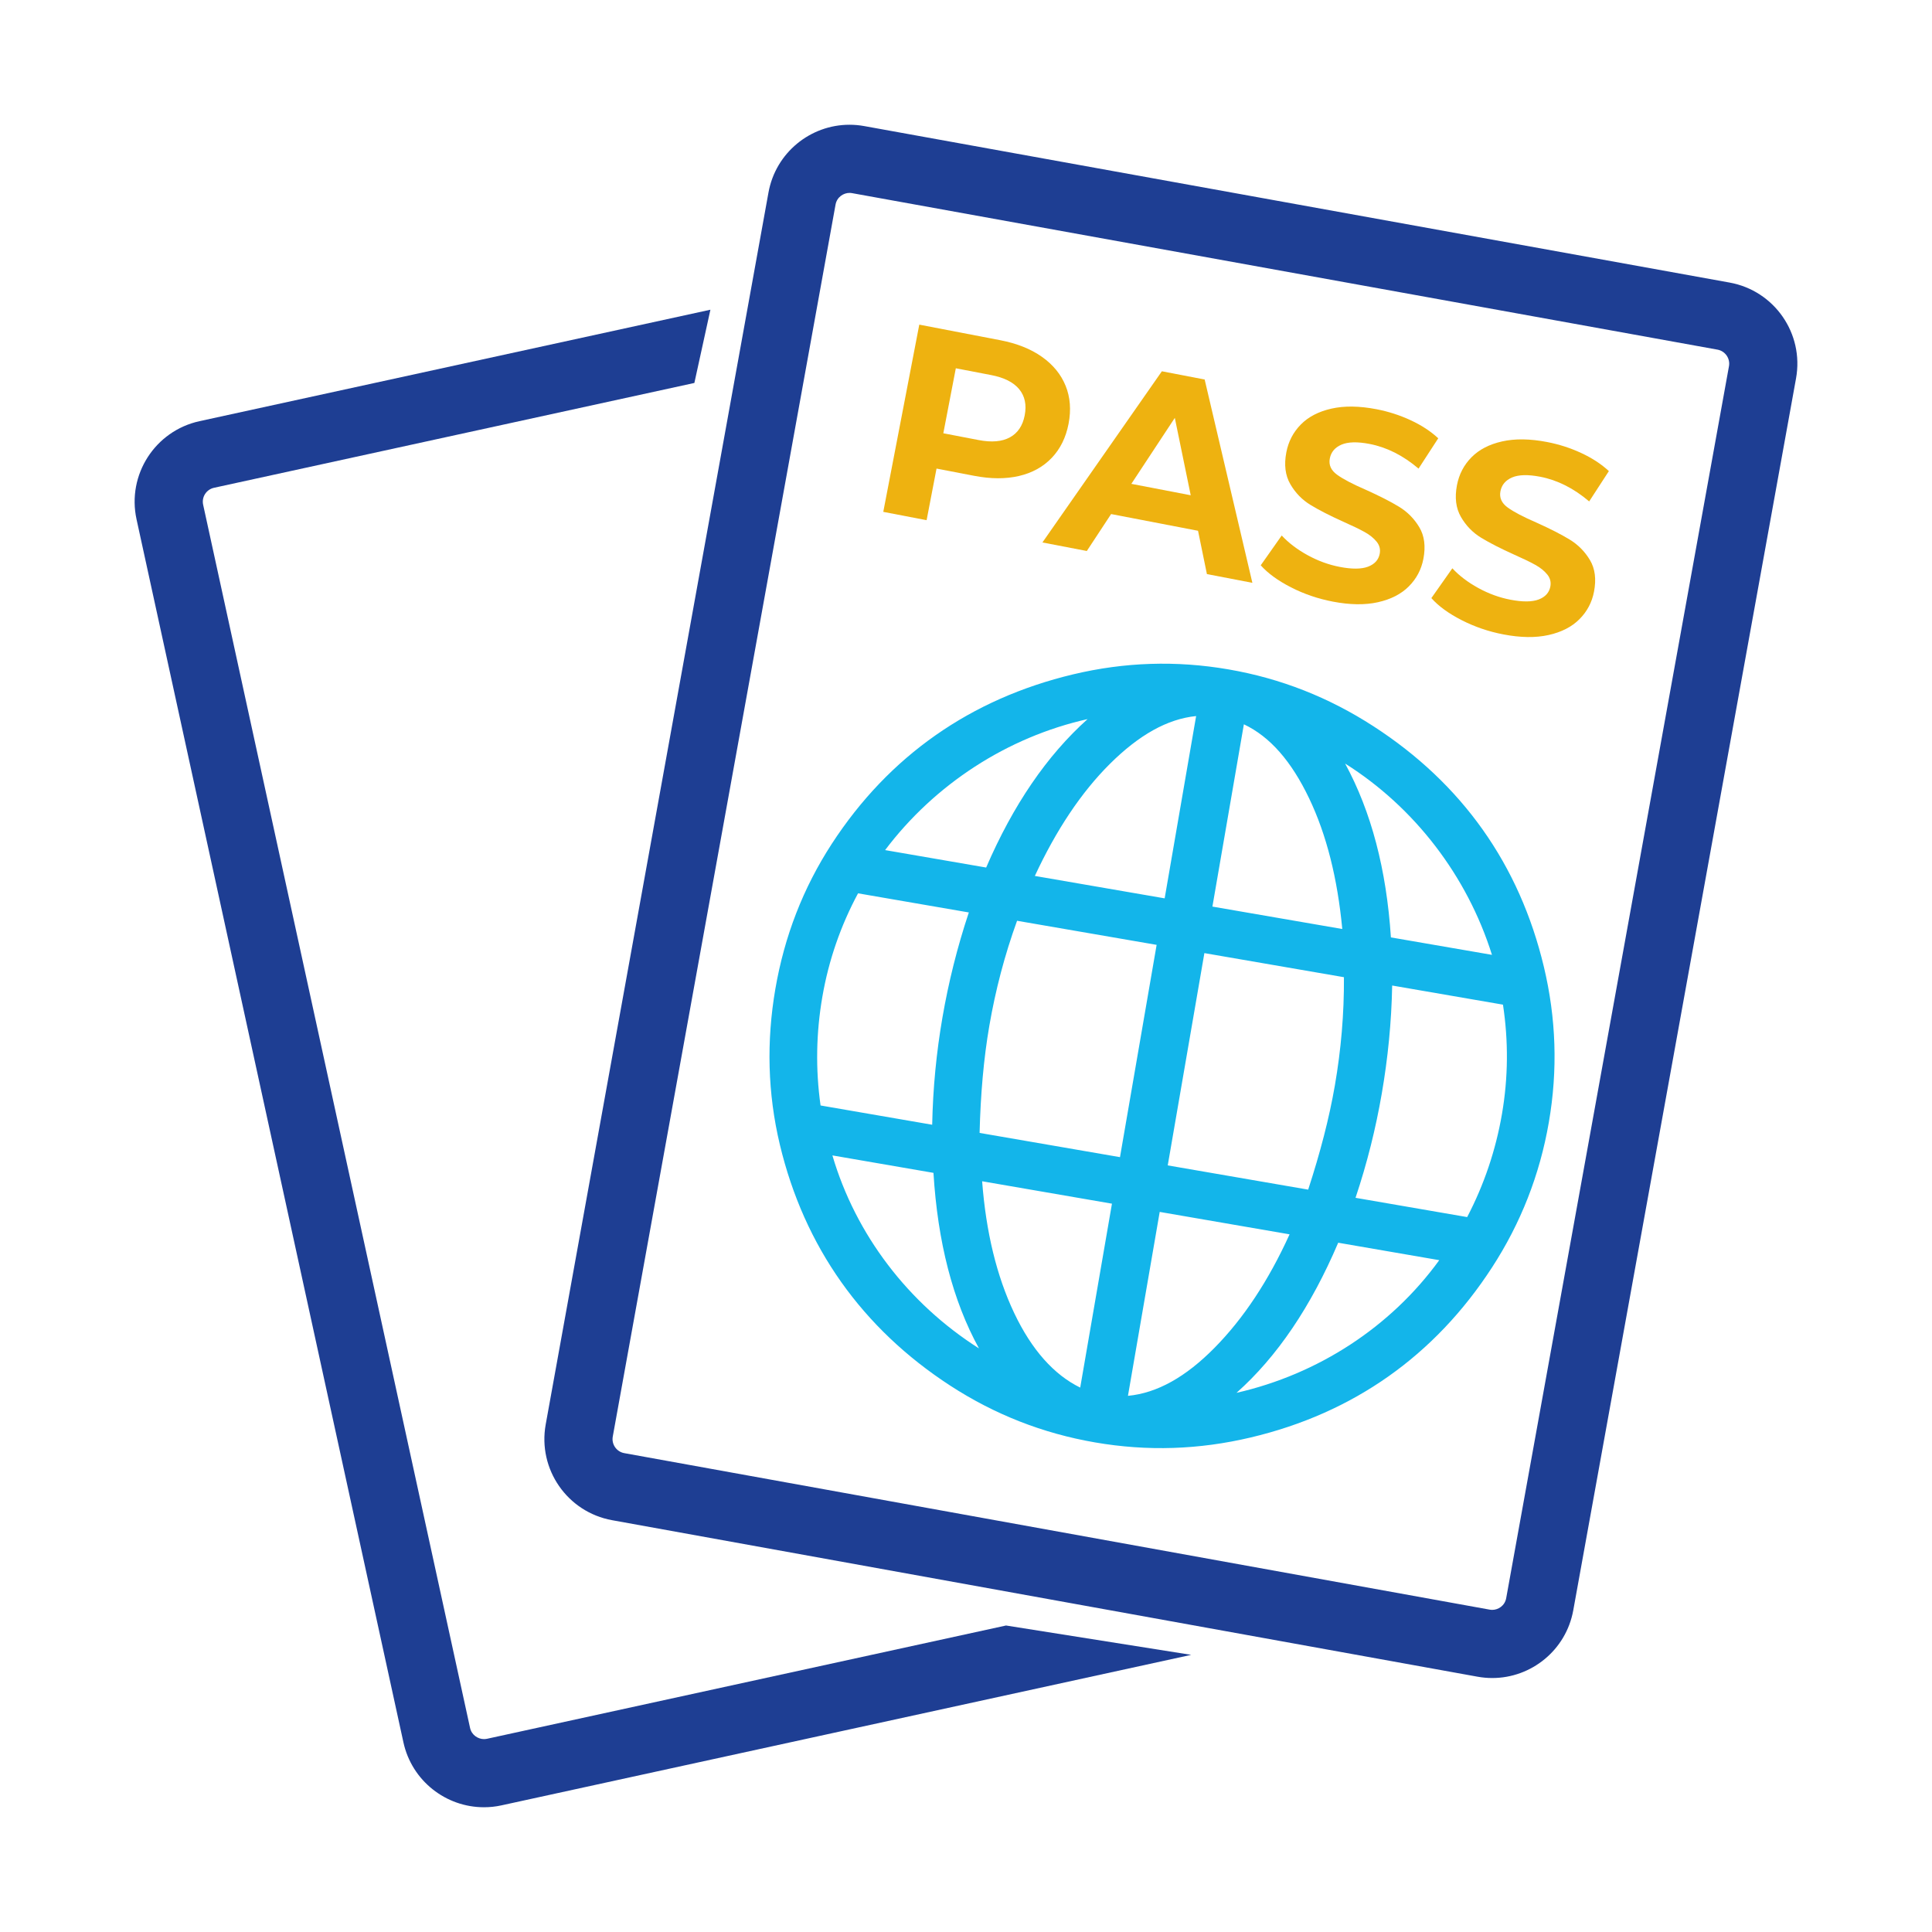 <?xml version="1.0" encoding="iso-8859-1"?>
<!-- Generator: Adobe Illustrator 24.2.1, SVG Export Plug-In . SVG Version: 6.00 Build 0)  -->
<svg version="1.1" id="Layer_1" xmlns="http://www.w3.org/2000/svg" xmlns:xlink="http://www.w3.org/1999/xlink" x="0px" y="0px"
	 viewBox="0 0 425.197 425.197" style="enable-background:new 0 0 425.197 425.197;" xml:space="preserve">
<path style="fill:#1E3E93;" d="M186.955,42.455c0.189,0,0.384,0.018,0.579,0.053l190.45,34.44c1.703,0.308,2.838,1.944,2.53,3.647
	l-49.028,271.123c-0.307,1.696-1.775,2.583-3.068,2.583c-0.189,0-0.384-0.018-0.58-0.053l-190.45-34.44
	c-1.703-0.308-2.838-1.944-2.53-3.647l49.028-271.123C184.194,43.343,185.663,42.455,186.955,42.455 M186.955,27.455
	c-8.605,0-16.243,6.148-17.828,14.914l-49.028,271.123c-1.783,9.858,4.764,19.294,14.622,21.077l190.45,34.44
	c1.091,0.197,2.177,0.293,3.249,0.293c8.605,0,16.243-6.148,17.828-14.914l49.028-271.123c1.783-9.858-4.764-19.294-14.622-21.077
	l-190.45-34.44C189.113,27.55,188.027,27.455,186.955,27.455L186.955,27.455z"/>
<g>
	<path style="fill:#13B5EA;" d="M339.78,212.786c-5.358-22.471-17.979-40.325-37.533-52.965
		c-9.762-6.316-20.32-10.506-31.869-12.499c-11.536-1.991-22.895-1.606-34.213,1.092c-22.473,5.368-40.502,17.91-53.117,37.317
		c-6.31,9.722-10.409,20.337-12.402,31.883c-1.992,11.539-1.705,23.01,0.98,34.285c5.379,22.513,18.143,40.473,37.516,53.062
		c9.759,6.336,20.332,10.498,31.868,12.489c11.548,1.993,22.899,1.596,34.213-1.082c22.659-5.354,40.553-18.04,53.134-37.414
		c6.335-9.749,10.523-20.417,12.514-31.956C342.865,235.452,342.479,224.094,339.78,212.786L339.78,212.786z M239.358,158.26
		c-8.966,8.037-16.397,18.925-22.322,32.668l-22.241-3.839C205.737,172.584,221.712,162.212,239.358,158.26L239.358,158.26z
		 M180.981,219.398c1.399-8.103,4.049-15.695,7.858-22.794l24.383,4.209c-2.565,7.695-4.479,15.421-5.813,23.147
		c-1.317,7.632-2.088,15.455-2.252,23.573l-24.566-4.241C179.468,235.331,179.615,227.31,180.981,219.398L180.981,219.398z
		 M183.196,254.285l22.241,3.839c0.928,15.207,4.247,28.14,10.014,38.631C199.903,286.881,188.328,271.745,183.196,254.285
		L183.196,254.285z M237.734,305.383c-5.746-2.809-10.656-8.26-14.522-16.396c-3.867-8.143-6.215-17.845-7.063-29.014l28.572,4.932
		L237.734,305.383z M246.488,254.667l-30.898-5.334c0.217-8.497,0.893-16.339,2.145-23.591c1.35-7.823,3.357-15.523,6.103-23.097
		l30.714,5.302L246.488,254.667z M256.32,197.709l-28.572-4.932c4.712-10.118,10.188-18.359,16.518-24.663
		c6.398-6.354,12.639-9.89,18.979-10.523L256.32,197.709z M328.354,210.144l-22.241-3.839c-0.975-14.934-4.325-27.683-10.078-38.261
		C311.335,177.683,322.909,192.81,328.354,210.144L328.354,210.144z M273.754,159.405c5.761,2.722,10.466,8.148,14.353,16.277
		c3.86,8.063,6.247,17.661,7.304,28.775l-28.582-4.934L273.754,159.405z M265.062,209.761l30.714,5.302
		c0.048,8.057-0.643,15.983-1.993,23.806c-1.252,7.252-3.244,14.867-5.878,22.947l-30.907-5.335L265.062,209.761z M248.242,307.197
		l6.987-40.478l28.582,4.934c-4.64,10.223-10.158,18.525-16.488,24.949C260.981,303.037,254.678,306.59,248.242,307.197
		L248.242,307.197z M272.128,306.538c8.951-7.95,16.413-19.022,22.385-33.038l22.241,3.839
		C306.066,292.069,290.086,302.448,272.128,306.538L272.128,306.538z M322.895,267.857l-24.569-4.241
		c2.579-7.7,4.464-15.332,5.781-22.964c1.334-7.726,2.133-15.644,2.284-23.756l24.385,4.209c1.209,7.966,1.17,16.008-0.229,24.111
		C329.181,253.128,326.621,260.733,322.895,267.857L322.895,267.857z M322.895,267.857"/>
</g>
<g>
	<path style="fill:#EEB210;" d="M229.307,78.529c2.454,1.734,4.191,3.857,5.214,6.373c1.021,2.517,1.238,5.306,0.65,8.366
		c-0.581,3.021-1.814,5.521-3.7,7.498c-1.887,1.978-4.288,3.307-7.206,3.986c-2.918,0.68-6.202,0.669-9.852-0.032l-8.3-1.596
		l-2.184,11.36l-9.536-1.834l7.923-41.204l17.835,3.43C223.8,75.578,226.852,76.796,229.307,78.529z M222.267,96.25
		c1.729-0.949,2.812-2.563,3.25-4.838c0.445-2.314,0.041-4.234-1.212-5.757c-1.254-1.523-3.313-2.561-6.177-3.111l-7.77-1.493
		l-2.75,14.304l7.77,1.493C218.241,97.398,220.538,97.199,222.267,96.25z"/>
	<path style="fill:#EEB210;" d="M263.665,116.814l-19.13-3.679l-5.347,8.129l-9.771-1.879l26.288-37.673l9.418,1.811l10.501,44.747
		l-10.006-1.924L263.665,116.814z M262.055,108.997l-3.5-17.03l-9.567,14.518L262.055,108.997z"/>
	<path style="fill:#EEB210;" d="M284.13,129.265c-2.871-1.468-5.094-3.086-6.667-4.853l4.619-6.559
		c1.517,1.635,3.416,3.079,5.698,4.331c2.282,1.253,4.639,2.112,7.073,2.58c2.708,0.521,4.786,0.503,6.236-0.052
		c1.45-0.555,2.303-1.5,2.559-2.834c0.188-0.981-0.038-1.87-0.678-2.664c-0.642-0.795-1.522-1.504-2.644-2.126
		c-1.122-0.623-2.658-1.365-4.607-2.229c-2.997-1.349-5.423-2.589-7.28-3.72c-1.858-1.13-3.346-2.656-4.46-4.581
		c-1.116-1.925-1.41-4.258-0.881-7.006c0.46-2.393,1.525-4.438,3.194-6.131c1.668-1.693,3.916-2.858,6.745-3.494
		c2.828-0.637,6.125-0.592,9.893,0.133c2.628,0.505,5.139,1.313,7.53,2.424c2.39,1.11,4.415,2.436,6.071,3.975l-4.335,6.675
		c-3.392-2.89-6.991-4.702-10.797-5.434c-2.669-0.514-4.724-0.46-6.165,0.157c-1.442,0.619-2.298,1.634-2.569,3.047
		c-0.271,1.412,0.262,2.604,1.602,3.573c1.339,0.971,3.456,2.078,6.349,3.327c2.995,1.35,5.423,2.589,7.281,3.719
		c1.858,1.132,3.348,2.639,4.472,4.523c1.123,1.884,1.42,4.2,0.892,6.946c-0.452,2.354-1.523,4.377-3.211,6.065
		c-1.689,1.69-3.957,2.852-6.805,3.484c-2.847,0.632-6.155,0.586-9.922-0.138C290.065,131.779,287.001,130.732,284.13,129.265z"/>
	<path style="fill:#EEB210;" d="M321.683,136.485c-2.871-1.467-5.094-3.085-6.667-4.853l4.619-6.559
		c1.517,1.635,3.416,3.079,5.698,4.331c2.282,1.253,4.639,2.112,7.073,2.58c2.708,0.521,4.786,0.503,6.236-0.052
		c1.45-0.555,2.303-1.5,2.559-2.834c0.188-0.981-0.038-1.87-0.678-2.664c-0.642-0.795-1.522-1.504-2.644-2.126
		c-1.122-0.622-2.658-1.365-4.607-2.229c-2.997-1.349-5.423-2.589-7.28-3.72c-1.858-1.13-3.346-2.656-4.46-4.581
		c-1.116-1.924-1.409-4.258-0.88-7.006c0.46-2.393,1.524-4.438,3.193-6.131c1.668-1.693,3.916-2.858,6.745-3.494
		c2.828-0.637,6.125-0.592,9.893,0.133c2.628,0.505,5.139,1.313,7.53,2.424c2.39,1.11,4.415,2.436,6.071,3.975l-4.335,6.675
		c-3.392-2.89-6.991-4.702-10.797-5.434c-2.669-0.513-4.724-0.46-6.165,0.157c-1.442,0.619-2.298,1.634-2.569,3.047
		c-0.271,1.412,0.262,2.605,1.602,3.573c1.339,0.971,3.456,2.078,6.349,3.327c2.995,1.35,5.423,2.589,7.281,3.72
		c1.858,1.131,3.348,2.639,4.472,4.522c1.123,1.884,1.42,4.2,0.892,6.946c-0.452,2.354-1.523,4.377-3.211,6.065
		c-1.689,1.69-3.957,2.852-6.805,3.484c-2.847,0.632-6.155,0.586-9.922-0.138C327.619,139,324.554,137.953,321.683,136.485z"/>
</g>
<path style="fill:#1E3E93;" d="M262.158,364.202l-151.78,33.12c-1.3,0.29-2.6,0.42-3.88,0.42c-8.34,0-15.85-5.79-17.71-14.27
	l-58.74-269.19c-2.13-9.78,4.07-19.45,13.86-21.59l112.44-24.53l-3.53,16.12l-105.72,23.07c-1.69,0.37-2.76,2.04-2.39,3.73
	l58.74,269.19c0.35,1.62,1.8,2.47,3.05,2.47c0.22,0,0.45-0.02,0.69-0.07l114.22-24.93L262.158,364.202z"/>
</svg>
